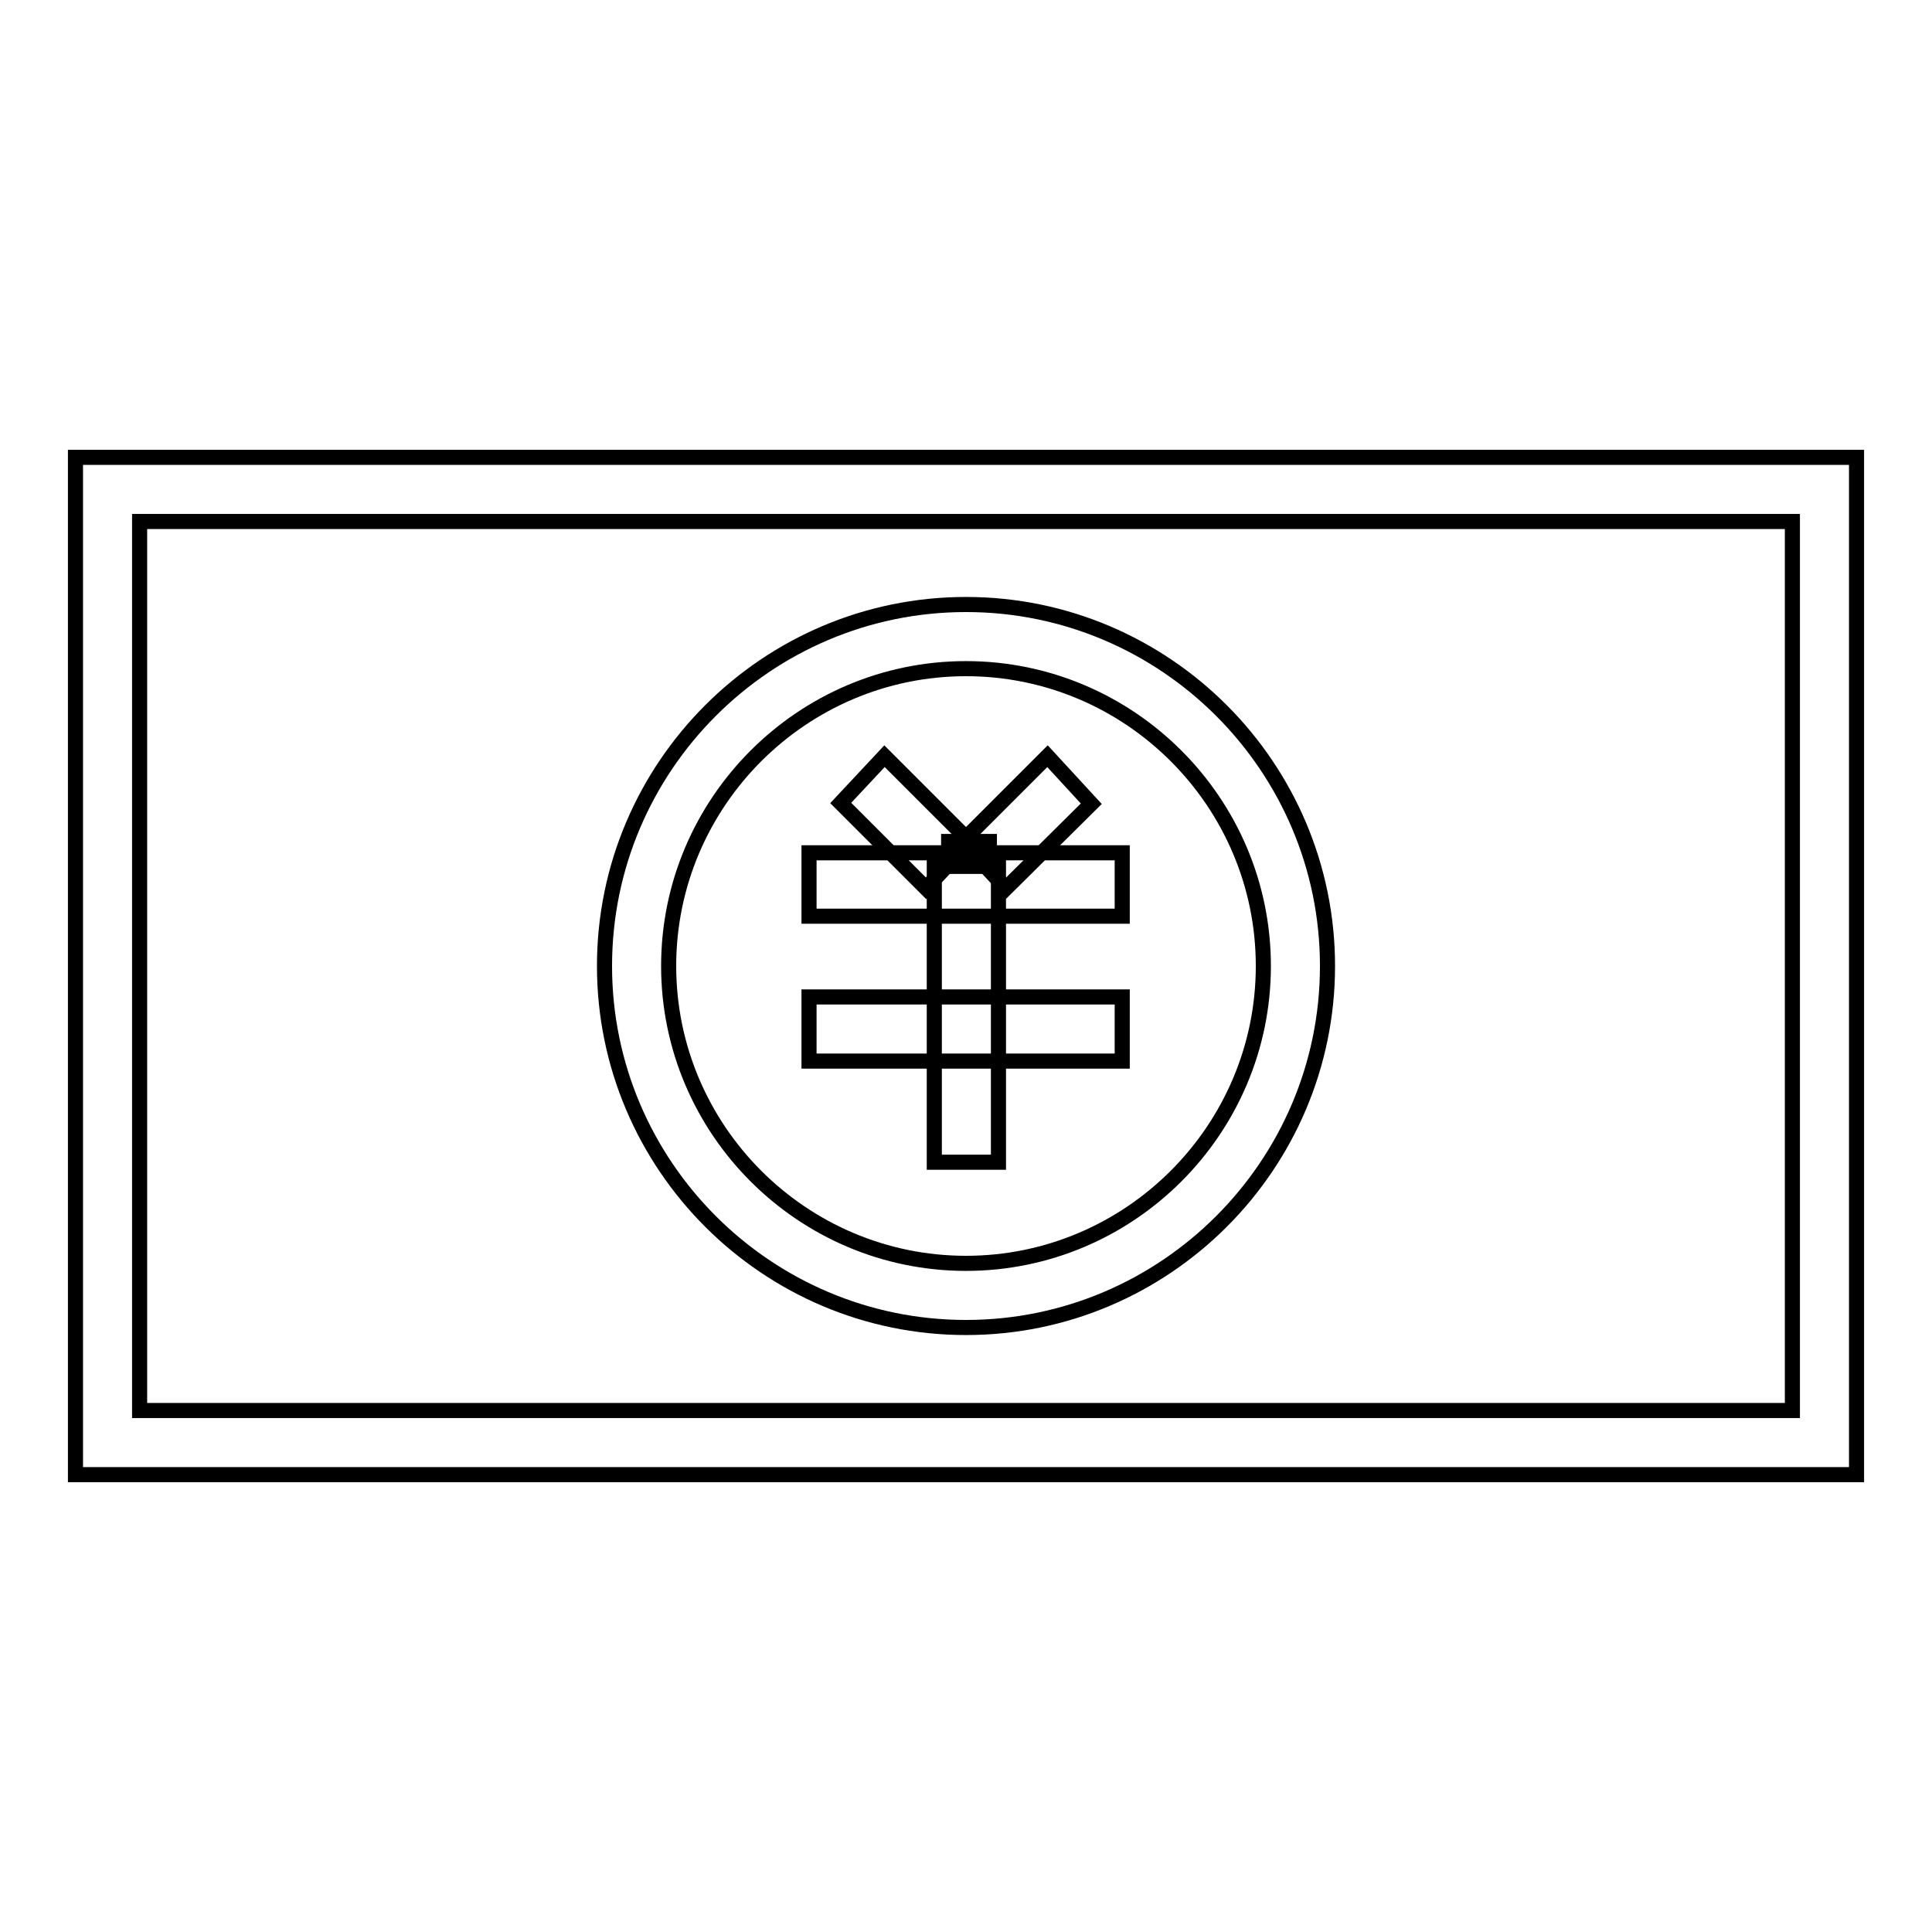 <?xml version="1.0" encoding="utf-8"?>
<!-- Svg Vector Icons : http://www.onlinewebfonts.com/icon -->
<!DOCTYPE svg PUBLIC "-//W3C//DTD SVG 1.1//EN" "http://www.w3.org/Graphics/SVG/1.1/DTD/svg11.dtd">
<svg version="1.1" xmlns="http://www.w3.org/2000/svg" xmlns:xlink="http://www.w3.org/1999/xlink" x="0px" y="0px" viewBox="0 0 256 256" enable-background="new 0 0 256 256" xml:space="preserve">
<g> <path stroke-width="2" fill-opacity="0" stroke="#000000"  d="M128,175.9c-26.4,0-47.9-21.5-47.9-47.9c0-26.4,21.5-47.9,47.9-47.9c26.4,0,47.9,21.5,47.9,47.9 C175.9,154.4,154.4,175.9,128,175.9z M128,88.6c-21.7,0-39.4,17.7-39.4,39.4c0,21.7,17.7,39.4,39.4,39.4 c21.7,0,39.4-17.7,39.4-39.4C167.4,106.3,149.7,88.6,128,88.6z"/> <path stroke-width="2" fill-opacity="0" stroke="#000000"  d="M148.7,140.6h-41.5v-8.5h41.5V140.6z M148.7,121.4h-41.5V113l4.2,0h37.3V121.4z"/> <path stroke-width="2" fill-opacity="0" stroke="#000000"  d="M133.3,117.7l-5.8-6.2l11.3-11.3l5.8,6.3L133.3,117.7z"/> <path stroke-width="2" fill-opacity="0" stroke="#000000"  d="M122.7,117.7l-11.3-11.3l5.8-6.2l11.3,11.3L122.7,117.7z"/> <path stroke-width="2" fill-opacity="0" stroke="#000000"  d="M123.8,154l0-2.4v-36.8l8.5,0l0,2.4v36.8L123.8,154z"/> <path stroke-width="2" fill-opacity="0" stroke="#000000"  d="M125.7,111.5h5.4v2.8h-5.4V111.5z"/> <path stroke-width="2" fill-opacity="0" stroke="#000000"  d="M246,195.4H10V60.6h236L246,195.4L246,195.4z M18.5,186.9h219V69.1h-219V186.9z"/></g>
</svg>